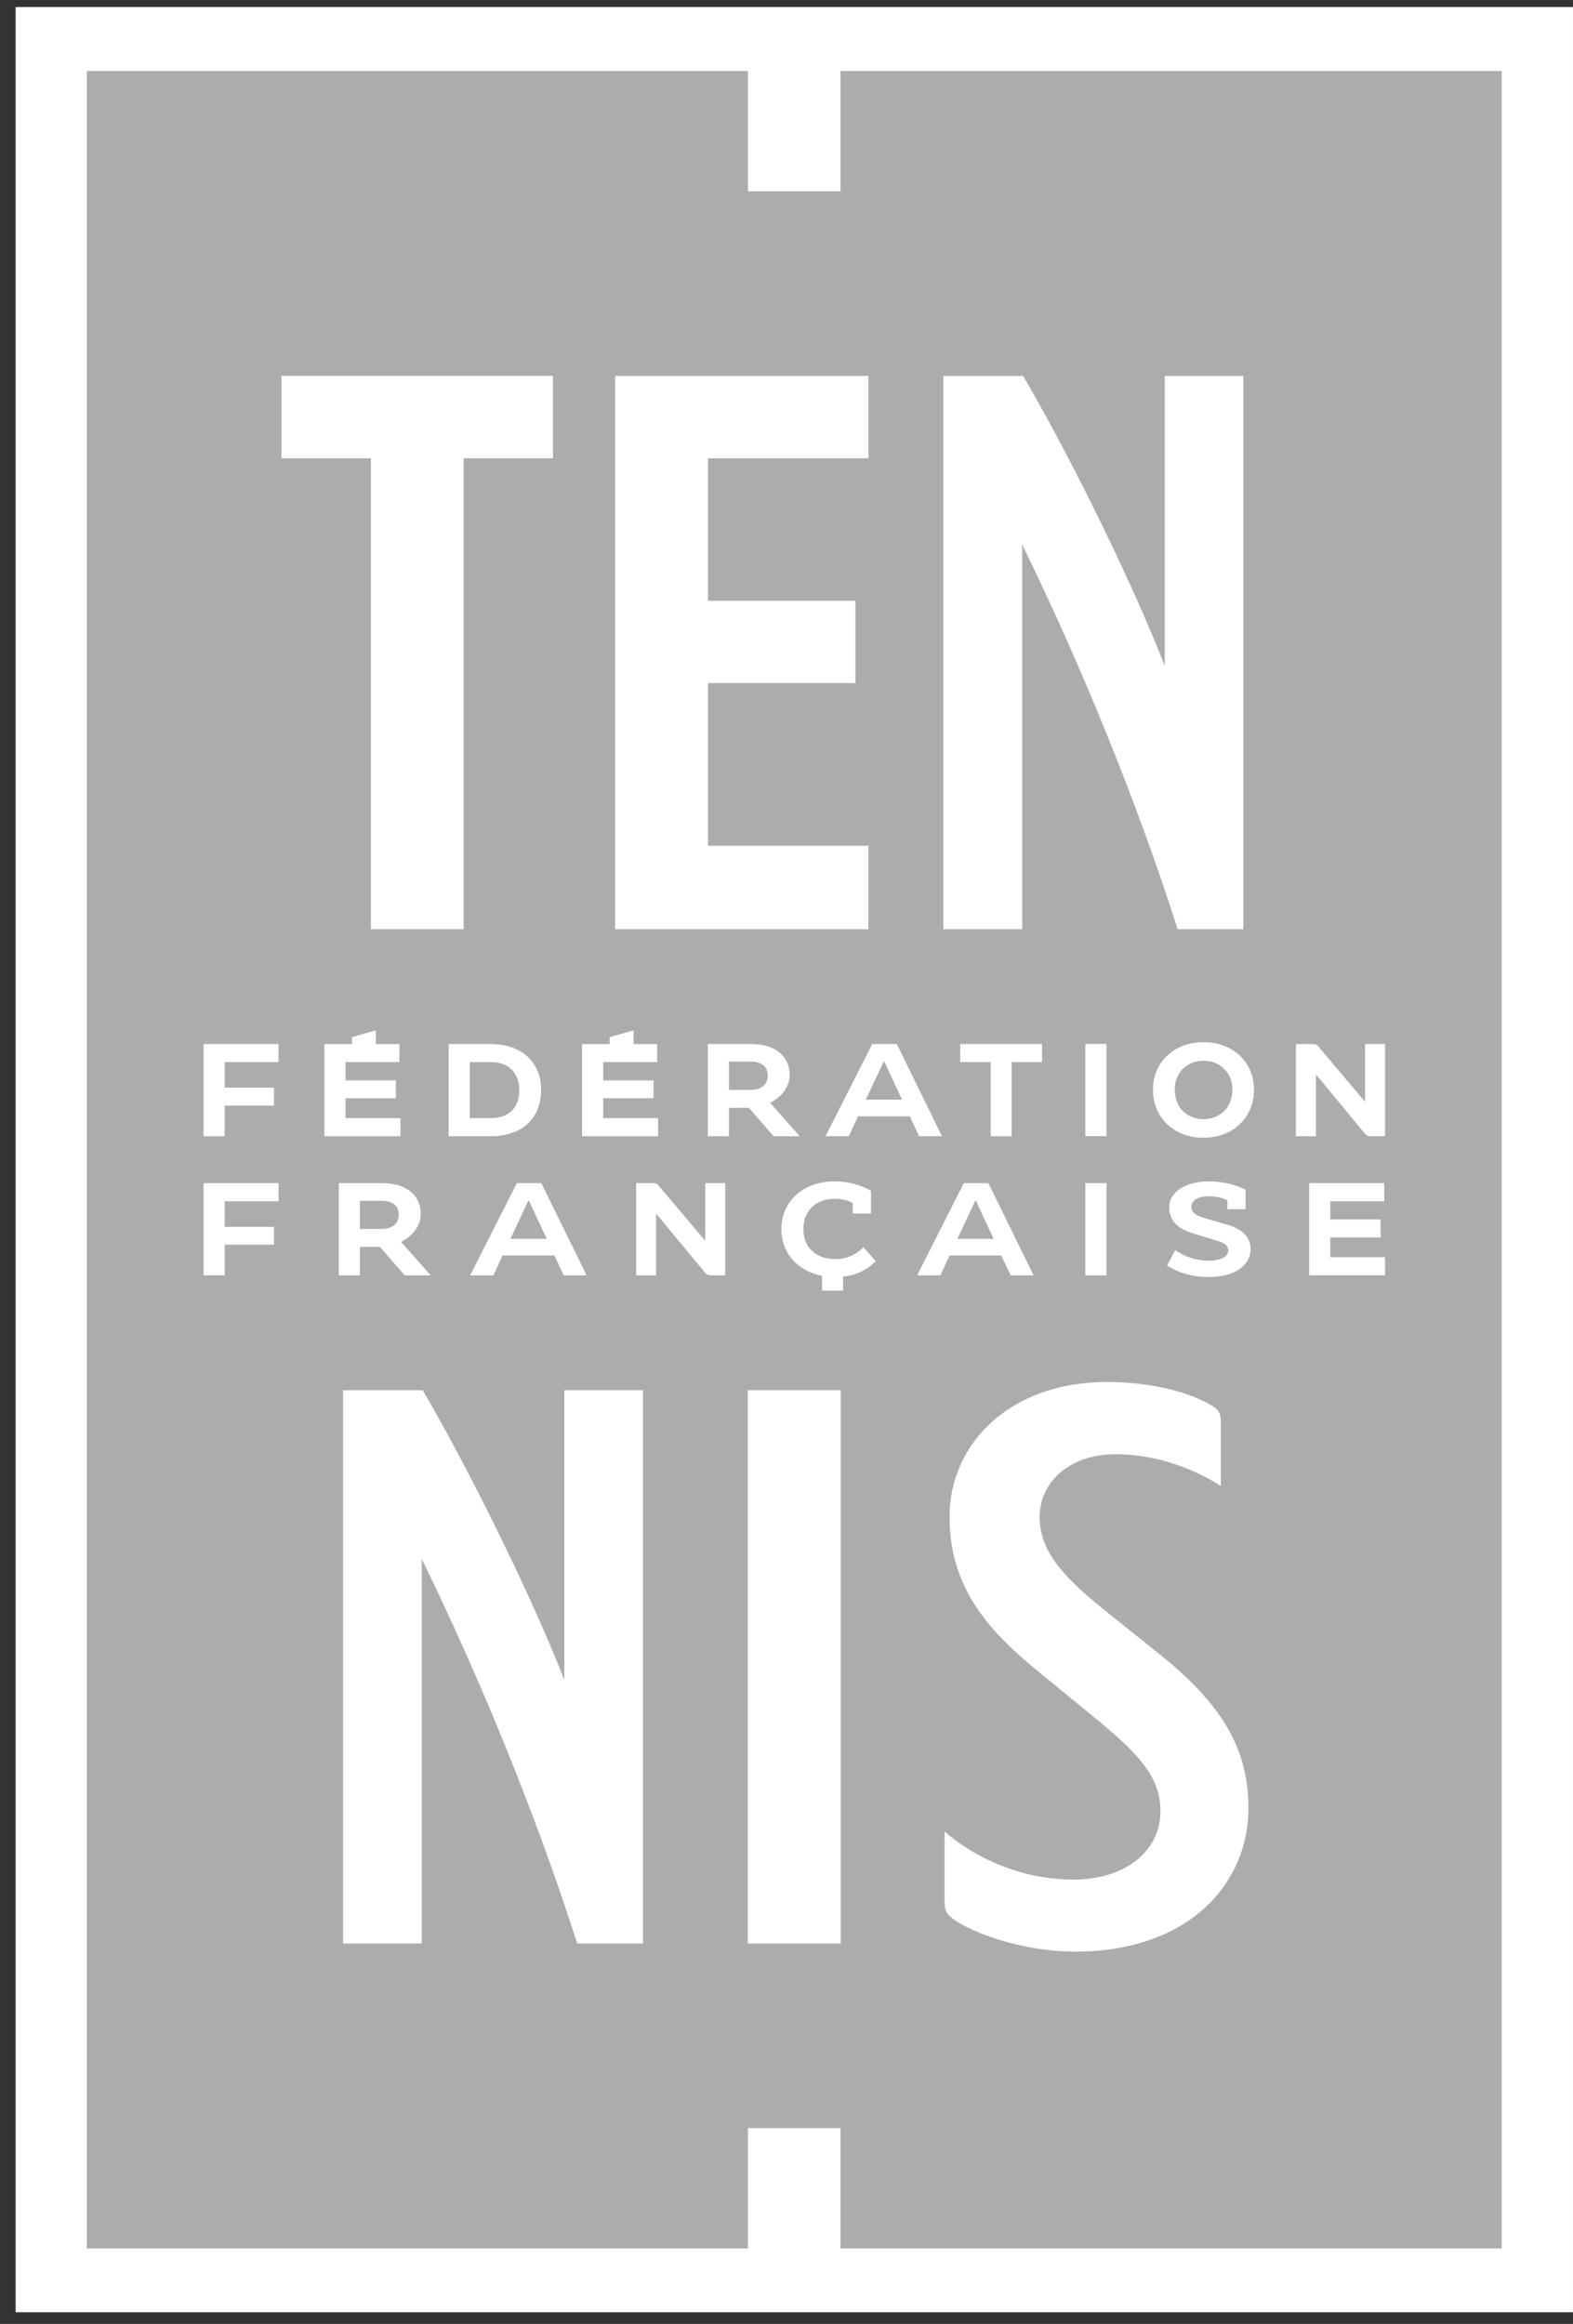 <svg width="86" height="127" viewBox="0 0 86 127" fill="none" xmlns="http://www.w3.org/2000/svg">
<rect x="0" y="0" width="86" height="127" fill="#333333" stroke="none"/>
<path d="M82.094 122.865H45.969V116.286H40.883V122.865H4.763V3.884H40.883V10.467H45.969V3.884H82.094V122.865Z" fill="#ACACAC"/>
<path d="M23.057 106.211H18.755V75.974H23.108C25.452 79.948 28.998 87.045 30.853 91.809V75.974H35.155V106.211H31.557C29.27 99.063 26.213 91.648 23.057 85.189V106.211Z" fill="white"/>
<path d="M40.882 106.211H45.968V75.974H40.882V106.211Z" fill="white"/>
<path d="M66.745 81.206C65.444 80.364 63.336 79.471 61.006 79.471C58.353 79.471 56.84 81.1 56.84 82.89C56.84 84.675 57.977 86.045 60.25 87.881L63.336 90.356C66.853 93.146 68.257 95.616 68.257 98.822C68.257 102.87 65.064 106.654 58.785 106.654C55.92 106.654 53.267 105.66 52.182 104.924C51.75 104.605 51.642 104.448 51.642 103.87V100.09C53.267 101.51 55.812 102.718 58.677 102.718C61.495 102.718 63.444 101.186 63.444 98.98C63.444 97.032 62.143 95.774 59.926 93.933L56.84 91.407C53.915 89.038 51.914 86.674 51.914 82.89C51.914 78.893 55.216 75.525 60.518 75.525C62.899 75.525 64.956 76.052 66.205 76.788C66.581 76.996 66.745 77.209 66.745 77.681V81.206Z" fill="white"/>
<path d="M82.092 122.864H45.967V116.286H40.881V122.864H4.761V3.884H40.881V10.467H45.967V3.884H82.092V122.864ZM85.999 0.386H0.854V126.362H85.999V0.386Z" fill="white"/>
<path d="M30.233 25.044H25.349V50.779H20.277V25.044H15.393V20.543H30.233V25.044Z" fill="white"/>
<path d="M33.632 50.78V20.548H47.477V25.044H38.709V32.83H46.768V37.332H38.709V46.223H47.477V50.78H33.632Z" fill="white"/>
<path d="M55.886 50.78H51.579V20.548H55.937C58.281 24.517 61.822 31.609 63.677 36.379V20.548H67.979V50.78H64.386C62.099 43.633 59.046 36.217 55.886 29.759V50.78Z" fill="white"/>
<path d="M11.129 57.057H15.229V58.042H12.284V59.44H14.98V60.42H12.284V62.095H11.129V57.057Z" fill="white"/>
<path d="M17.734 57.058H19.242V56.679L20.547 56.309V57.058H21.839V58.043H18.89V59.043H21.642V60.019H18.89V61.106H21.895V62.096H17.734V57.058Z" fill="white"/>
<path d="M25.685 58.042V61.105H26.831C27.845 61.105 28.39 60.513 28.39 59.597C28.39 58.653 27.845 58.042 26.831 58.042H25.685ZM24.529 57.057H26.816C28.573 57.057 29.583 58.089 29.583 59.56C29.583 61.105 28.564 62.095 26.816 62.095H24.529V57.057Z" fill="white"/>
<path d="M31.823 57.058H33.331V56.679L34.641 56.309V57.058H35.928V58.043H32.979V59.043H35.731V60.019H32.979V61.106H35.98V62.096H31.823V57.058Z" fill="white"/>
<path d="M41.042 59.56C41.643 59.56 41.976 59.245 41.976 58.783C41.976 58.292 41.643 58.015 41.023 58.015H39.854V59.56H41.042ZM38.698 57.057H41.089C42.422 57.057 43.174 57.751 43.174 58.746C43.174 59.393 42.728 59.949 42.103 60.268L43.723 62.095H42.296L40.943 60.541H39.854V62.095H38.698V57.057Z" fill="white"/>
<path d="M48.33 57.982L47.334 60.096H49.316L48.33 57.982ZM45.132 62.095L47.687 57.057H49.03L51.5 62.095H50.251L49.739 61.008H46.907L46.405 62.095H45.132Z" fill="white"/>
<path d="M54.165 58.042H52.498V57.057H56.969V58.042H55.311V62.095H54.165V58.042Z" fill="white"/>
<path d="M59.338 62.09H60.493V57.052H59.338V62.09Z" fill="white"/>
<path d="M65.793 57.969C64.863 57.969 64.224 58.649 64.224 59.551C64.224 60.495 64.863 61.161 65.793 61.161C66.723 61.161 67.38 60.495 67.38 59.551C67.38 58.639 66.723 57.969 65.793 57.969ZM65.793 56.956C67.451 56.956 68.559 58.08 68.559 59.551C68.559 61.041 67.441 62.178 65.793 62.178C64.149 62.178 63.036 61.041 63.036 59.556C63.036 58.08 64.149 56.956 65.793 56.956Z" fill="white"/>
<path d="M70.849 57.057H71.778C71.924 57.057 71.995 57.09 72.051 57.159L74.629 60.208V57.057H75.724V62.095H74.916C74.799 62.095 74.7 62.049 74.615 61.943L71.943 58.714V62.095H70.849V57.057" fill="white"/>
<path d="M11.129 64.658H15.229V65.648H12.284V67.045H14.98V68.021H12.284V69.696H11.129V64.658Z" fill="white"/>
<path d="M20.871 67.162C21.472 67.162 21.801 66.847 21.801 66.389C21.801 65.889 21.472 65.621 20.852 65.621H19.678V67.162H20.871ZM18.523 64.659H20.913C22.251 64.659 23.003 65.353 23.003 66.352C23.003 66.995 22.557 67.55 21.927 67.869L23.548 69.697H22.125L20.772 68.142H19.678V69.697H18.523V64.659Z" fill="white"/>
<path d="M28.902 65.583L27.907 67.702H29.889L28.902 65.583ZM25.704 69.696L28.259 64.658H29.597L32.072 69.696H30.819L30.307 68.609H27.475L26.977 69.696H25.704Z" fill="white"/>
<path d="M34.776 64.658H35.706C35.852 64.658 35.922 64.695 35.979 64.76L38.557 67.804V64.658H39.651V69.696H38.843C38.726 69.696 38.627 69.654 38.538 69.544L35.871 66.319V69.696H34.777V64.658" fill="white"/>
<path d="M47.883 68.919C47.409 69.395 46.826 69.687 46.094 69.766V70.533H44.943V69.724C43.68 69.474 42.722 68.558 42.722 67.161C42.722 65.648 43.924 64.561 45.624 64.561C46.282 64.561 47.061 64.737 47.62 65.079V66.319H46.62V65.745C46.362 65.597 46.028 65.514 45.624 65.514C44.638 65.514 43.924 66.143 43.924 67.156C43.924 68.239 44.675 68.808 45.662 68.808C46.394 68.808 46.897 68.489 47.202 68.16L47.883 68.919Z" fill="white"/>
<path d="M53.338 65.583L52.342 67.702H54.324L53.338 65.583ZM50.14 69.696L52.694 64.658H54.038L56.508 69.696H55.254L54.742 68.609H51.915L51.412 69.696H50.14Z" fill="white"/>
<path d="M59.338 69.697H60.493V64.659H59.338V69.697Z" fill="white"/>
<path d="M65.139 65.949C65.139 66.268 65.388 66.435 65.877 66.573L67.182 66.957C67.873 67.161 68.375 67.6 68.375 68.234C68.375 69.15 67.506 69.789 66.097 69.789C65.186 69.789 64.397 69.548 63.806 69.164L64.252 68.313C64.736 68.665 65.374 68.896 66.088 68.896C66.849 68.896 67.154 68.613 67.154 68.331C67.154 68.086 66.966 67.933 66.581 67.818L65.205 67.397C64.519 67.184 63.923 66.796 63.923 65.981C63.923 65.112 64.862 64.561 66.088 64.561C66.83 64.561 67.567 64.742 68.098 65.019V66.083H67.103V65.602C66.858 65.472 66.548 65.375 66.088 65.375C65.463 65.375 65.139 65.62 65.139 65.949" fill="white"/>
<path d="M71.574 64.658H75.679V65.648H72.73V66.643H75.482V67.624H72.73V68.706H75.726V69.696H71.574V64.658Z" fill="white"/>
</svg>
